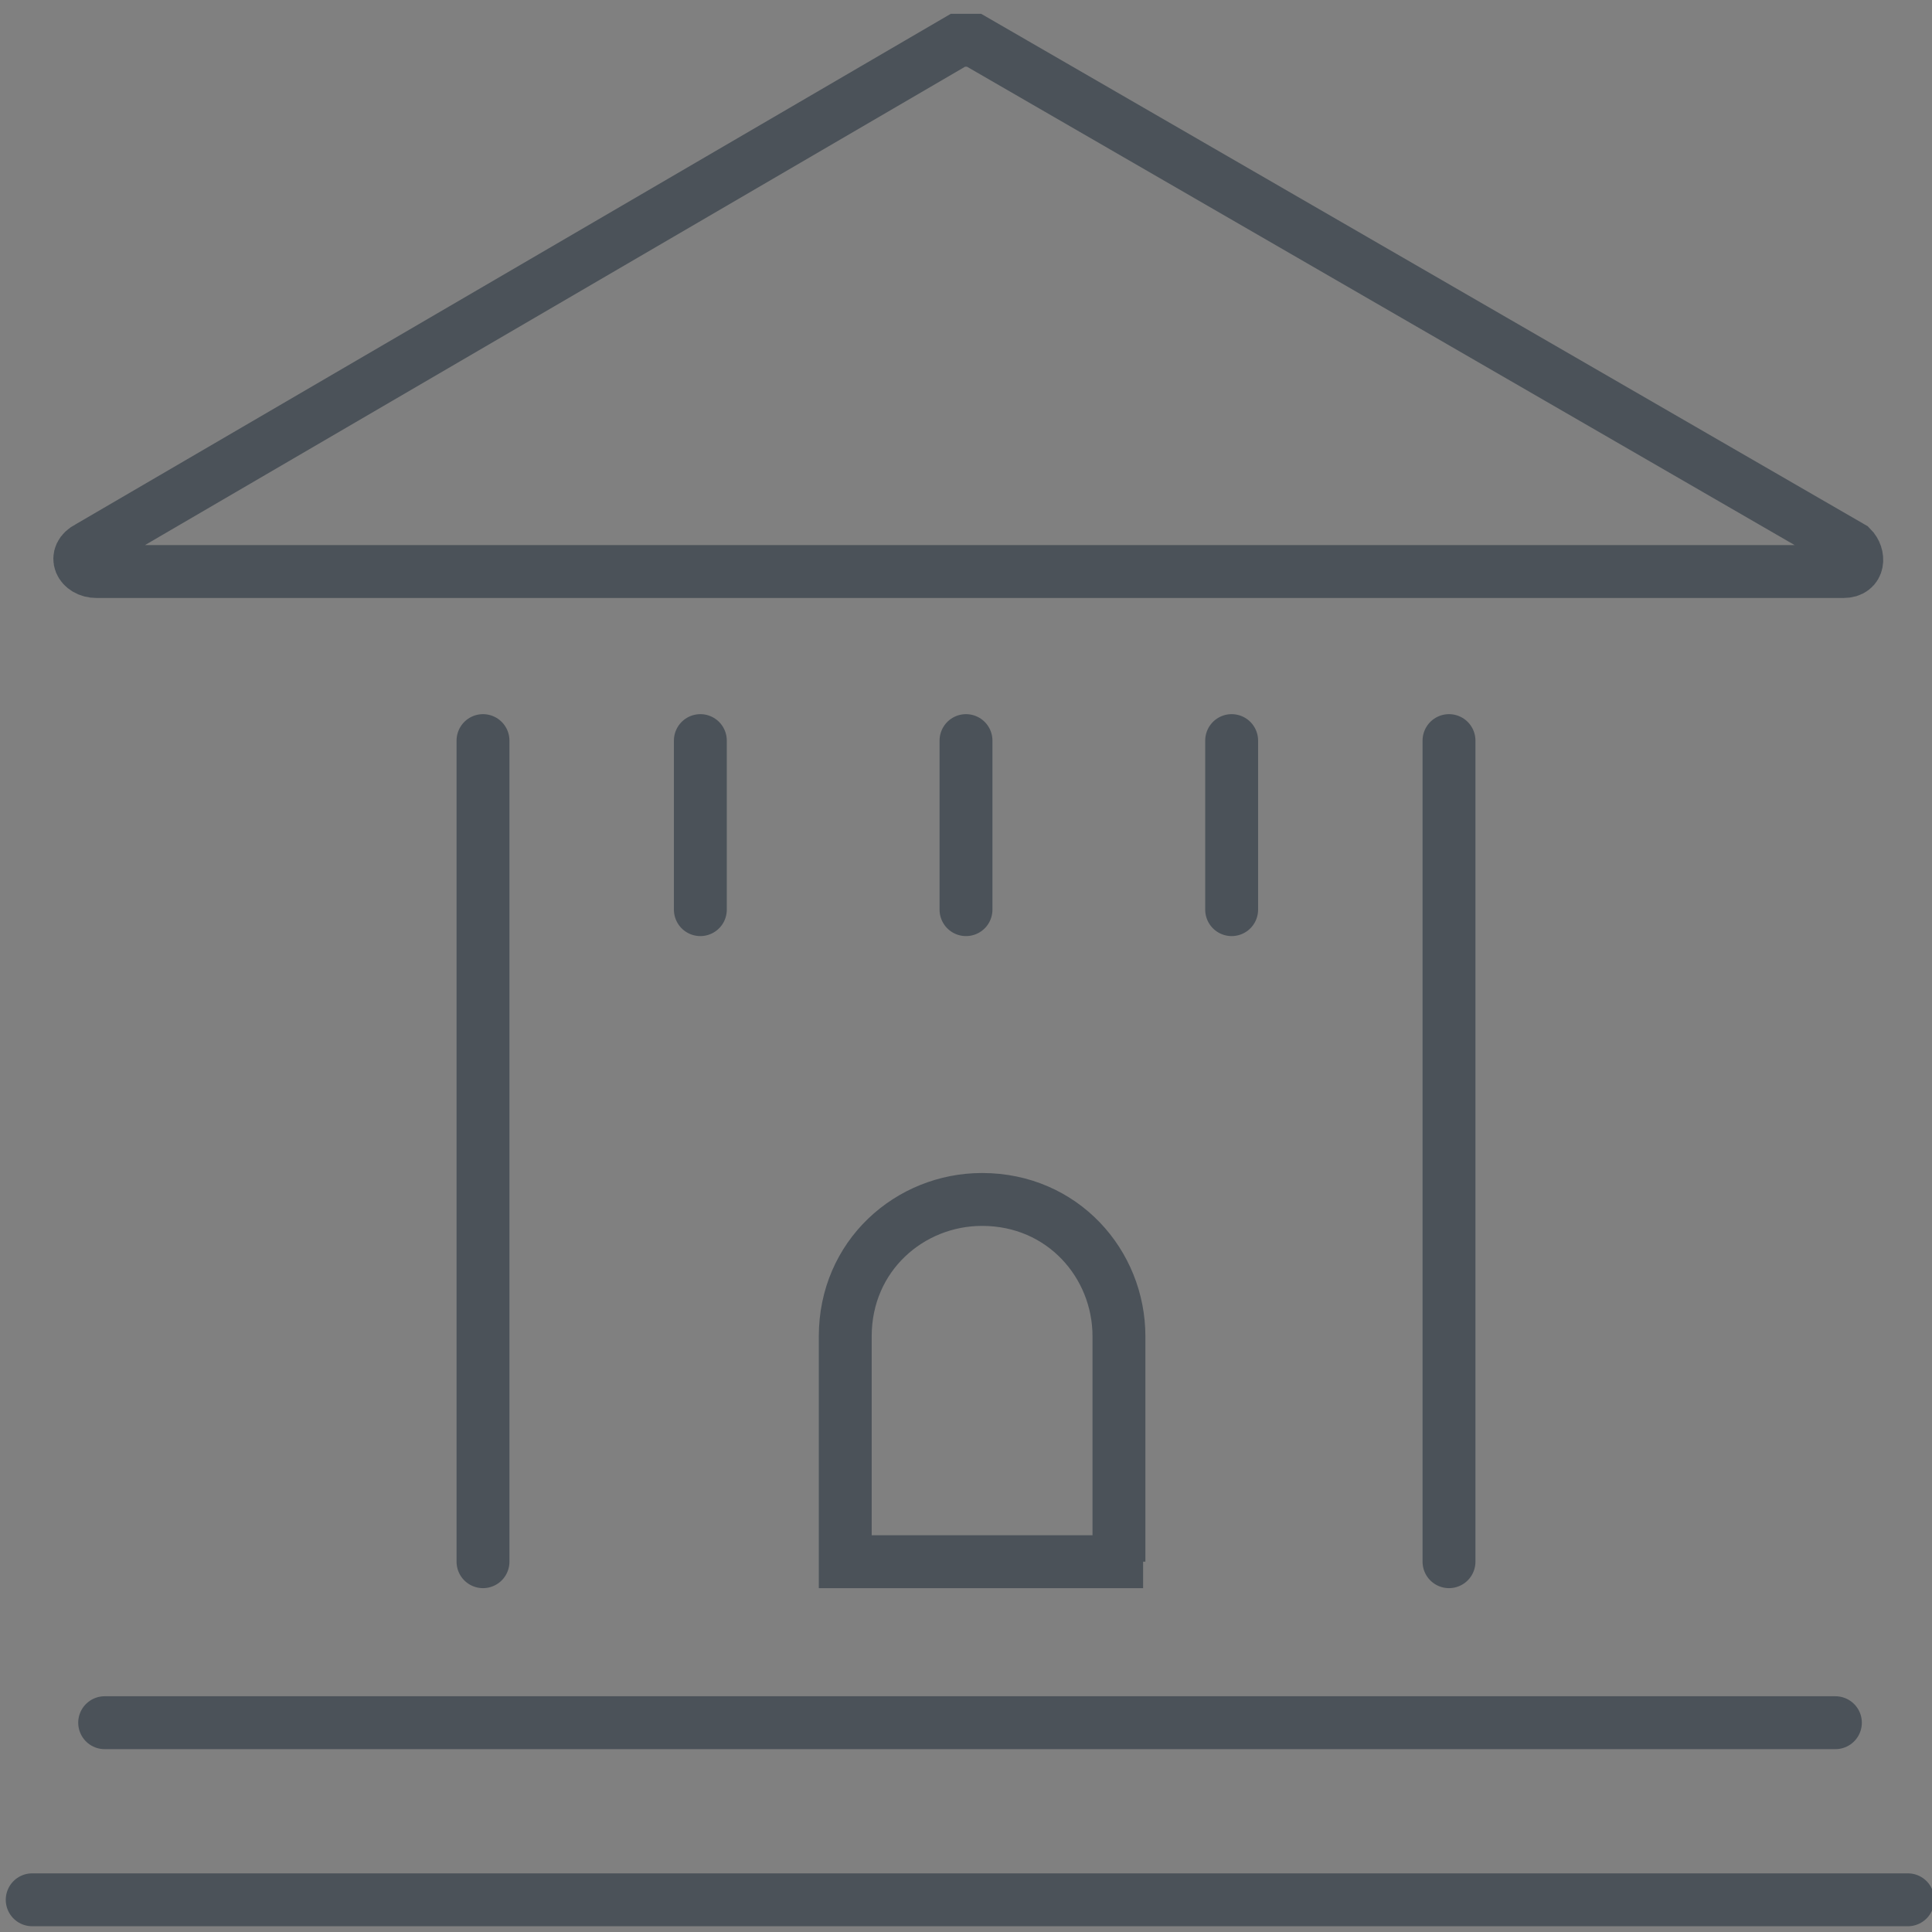 <?xml version="1.0" encoding="utf-8"?>
<!-- Generator: Adobe Illustrator 23.1.0, SVG Export Plug-In . SVG Version: 6.00 Build 0)  -->
<svg version="1.1" id="Layer_1" xmlns="http://www.w3.org/2000/svg" xmlns:xlink="http://www.w3.org/1999/xlink" x="0px" y="0px"
	 viewBox="0 0 24 24" style="enable-background:new 0 0 24 24;" xml:space="preserve">
<rect x="0" y="0" width="24" height="24" fill="#808080" stroke="none"/>
<style type="text/css">
	.st0{fill:none;stroke:#4B5259;stroke-width:0.657;stroke-linecap:round;stroke-linejoin:round;stroke-miterlimit:10;}
	.st1{fill:#FFFFFF;stroke:#4B5259;stroke-miterlimit:10;}
	.st2{fill:none;stroke:#4B5259;stroke-width:0.657;stroke-miterlimit:10;}
</style>
<g>
	<path class="st0" d="M1.3,21.4c5.4,0,21.5,0,21.5,0"/>
	<path class="st0" d="M0.4,23.6c5.8,0,23.3,0,23.3,0"/>
	<path class="st0" d="M15.3,9.2c0,0.5,0,2.1,0,2.1"/>
	<path class="st1" d="M6.3,9.3"/>
	<g>
		<path class="st0" d="M18,9.2c0,2.5,0,10.2,0,10.2"/>
		<path class="st0" d="M6,9.2c0,2.5,0,10.2,0,10.2"/>
		<path class="st0" d="M8.7,9.2c0,0.5,0,2.1,0,2.1"/>
		<path class="st0" d="M12,9.2c0,0.5,0,2.1,0,2.1"/>
		<path class="st2" d="M14.2,19.4h-3.7v-2.8c0-1,0.8-1.7,1.7-1.7l0,0c1,0,1.7,0.8,1.7,1.7v2.8H14.2z"/>
	</g>
	<path class="st2" d="M1.1,6.8l10.8-6.3c0.1,0,0.1,0,0.2,0L23,6.8c0.1,0.1,0.1,0.3-0.1,0.3H1.2C1,7.1,0.9,6.9,1.1,6.8z"/>
</g>
</svg>
